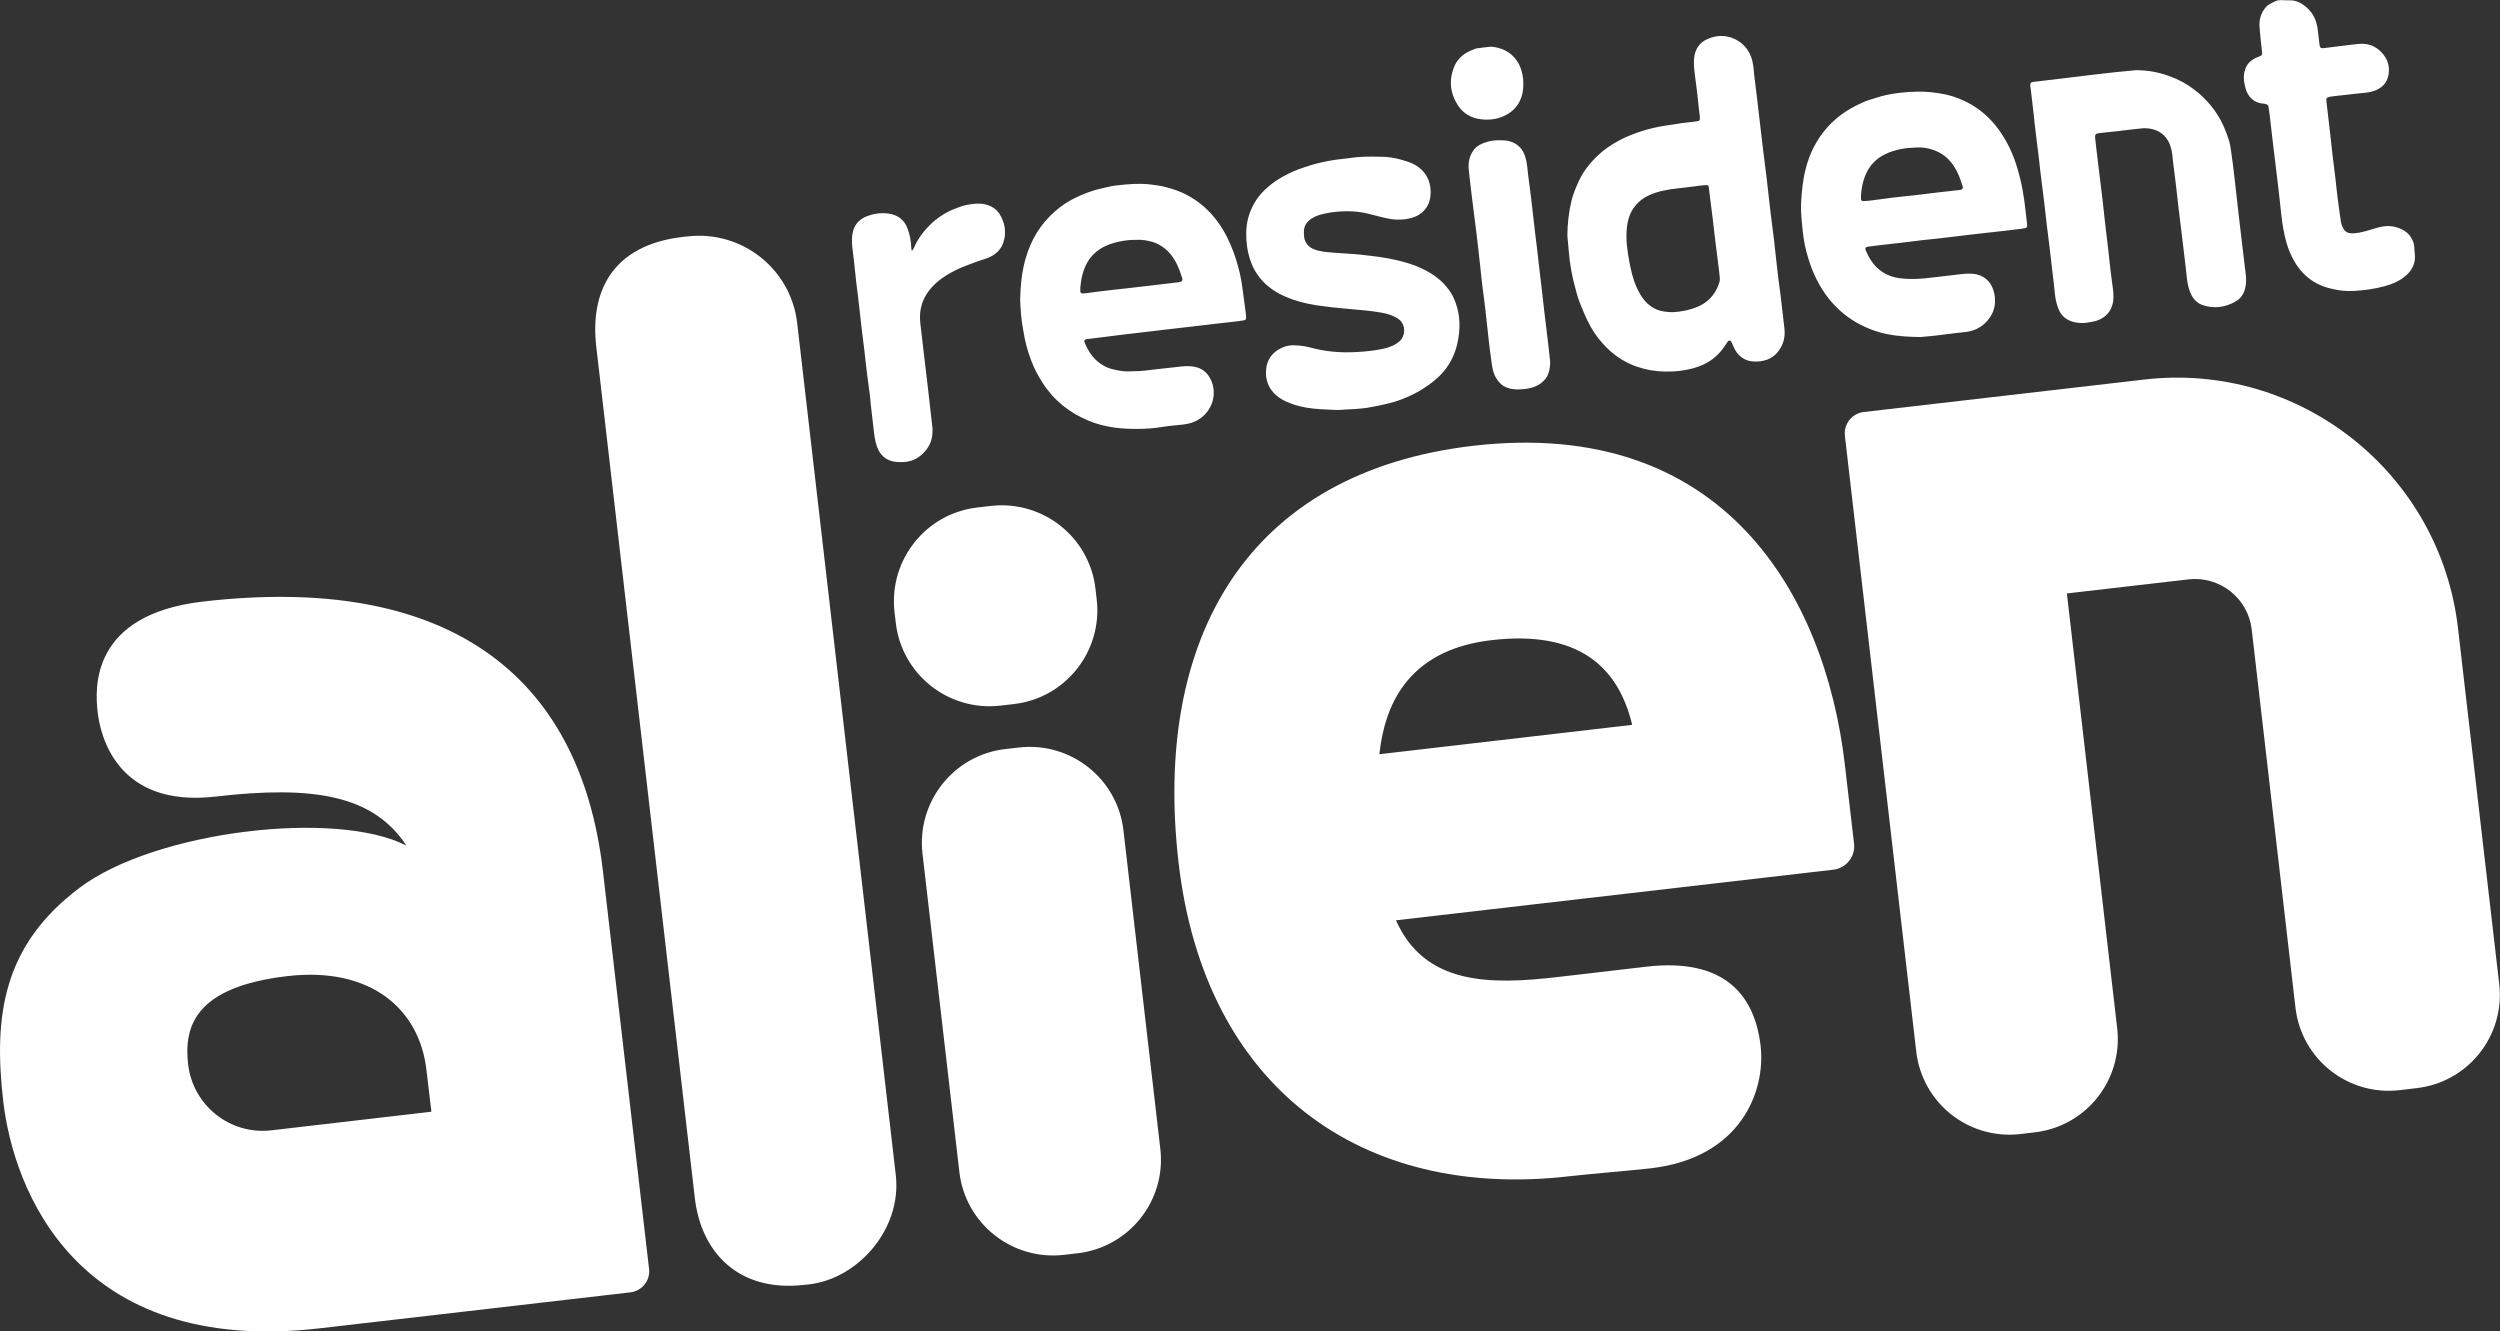 <?xml version="1.0" encoding="utf-8"?>
<!-- Generator: Adobe Illustrator 24.1.2, SVG Export Plug-In . SVG Version: 6.00 Build 0)  -->
<svg xmlns="http://www.w3.org/2000/svg" xmlns:xlink="http://www.w3.org/1999/xlink" version="1.1" x="0px" y="0px" width="1600px" height="852.1px" viewBox="0 0 1600 852.1" style="enable-background:new 0 0 1600 852.1;" xml:space="preserve">
<rect x="0" y="0" width="1600" height="852.1" fill="#333333" stroke="none"/>
<style type="text/css">
	.st0{fill:#FFFFFF;}
</style>
<g>
	<path class="st0" d="M1003.1,150.7c0.1-7.6,0.9-15.1,2.7-22.4c0.9-3.8,2.4-7.4,4-11c2.8-6.6,7.1-12.3,12.3-17.3   c4.3-4.2,9.2-7.5,14.5-10.3c4.5-2.4,9.3-4.2,14.2-5.8c4.7-1.5,9.5-2.6,14.4-3.4c3.7-0.5,7.4-1.1,11.1-1.7c3.1-0.4,6.2-0.7,9.3-1.1   c2.2-0.3,2.5-0.7,2.3-2.9c-0.6-4.8-1.1-9.7-1.6-14.5c-0.5-3.9-1-7.9-1.5-11.8c-0.5-4.2-1.1-8.4-0.4-12.6c0.9-5.2,3.7-8.9,8.6-11   c5.8-2.5,11.6-2.6,17.3,0.1c4.8,2.3,8.2,6,10.2,10.9c1.6,3.9,1.8,8.1,2.2,12.2c0.7,5.7,1.4,11.5,2.1,17.2c0.5,4.3,1,8.6,1.5,12.9   c0.7,6.2,1.5,12.4,2.2,18.7c0.6,5.3,1.4,10.5,2,15.8c1,8.2,1.8,16.4,2.8,24.6c0.5,4.4,1.2,8.8,1.7,13.3c0.4,2.9,0.7,5.9,1,8.8   c0.6,5.3,1.2,10.7,1.8,16c0.5,4.4,1.1,8.7,1.7,13.1c0.5,4.2,1,8.5,1.5,12.8c0.3,2.9,0.7,5.7,1,8.6c0.5,4,0,8-1.8,11.6   c-2.8,5.6-7.2,8.9-13.5,9.7c-3.4,0.4-6.7,0.3-9.9-1.2c-2.8-1.4-4.9-3.4-6.4-6.2c-0.8-1.5-1.4-3.1-2.1-4.6c-0.8-1.6-1.8-1.7-2.8-0.2   c-1.1,1.5-2,3.1-3.2,4.6c-3.3,4.3-7.5,7.6-12.5,9.9c-3.8,1.7-7.7,2.7-11.7,3.4c-4.2,0.7-8.5,1-12.8,0.9c-6.1-0.1-12.1-1.2-17.9-3.2   c-8.5-3-15.7-8-21.7-14.8c-4.1-4.6-7.4-9.6-10-15.2c-1.7-3.5-3.1-7.2-4.6-10.8c-1.6-3.9-2.5-8-3.6-12.1c-1.3-5-2.2-10.1-2.9-15.2   C1004,161.3,1003.6,156,1003.1,150.7z M1070.3,199.8c5-0.2,10.8-1.2,16.2-3.5c1.4-0.6,2.7-1.3,4-2.1c4.3-2.8,7.3-6.7,9.2-11.5   c0.5-1.4,1.1-2.9,1-4.3c-0.2-3.3-0.7-6.6-1.1-9.9c-0.6-4.8-1.2-9.6-1.8-14.3c-0.6-5.1-1.2-10.3-1.8-15.4c-0.5-4.2-1.1-8.4-1.6-12.5   c-0.3-2-0.4-4.1-0.7-6.1c-0.3-1.6-0.5-1.8-2.2-1.7c-1.4,0.1-2.8,0.2-4.1,0.4c-4.7,0.6-9.3,1.2-14,1.7c-6.3,0.7-12.5,1.8-18.3,4.5   c-3.4,1.6-6.3,3.8-8.6,6.7c-3.6,4.4-5,9.7-5.4,15.2c-0.6,6.8,0.4,13.4,1.6,20.1c1.1,5.9,2.4,11.7,4.9,17.1c1.4,3,2.9,5.8,5.1,8.3   c2.1,2.4,4.5,4.2,7.3,5.5C1062.9,199.2,1066.1,199.7,1070.3,199.8z M652.9,191.8c0.2-9.3,1.1-18,3.5-26.4   c3.4-11.9,9.6-22.2,19-30.3c3.8-3.3,7.9-6.1,12.4-8.3c5.7-2.8,11.7-5.1,18-6.4c2.8-0.6,5.6-1.4,8.5-1.7c7.1-0.8,14.3-1.5,21.5-0.7   c3.3,0.4,6.6,0.8,9.8,1.6c4.7,1.2,9.3,2.7,13.7,5c8.2,4.3,14.9,10.2,20.2,17.6c4.2,5.8,7.4,12.2,9.9,19c1.7,4.5,3,9.2,4.1,13.8   c0.6,2.7,1.1,5.4,1.5,8.2c0.8,5.7,1.5,11.5,2.3,17.2c0.1,0.8,0.2,1.6,0.2,2.3c0.1,1.8-0.2,2.1-1.9,2.4c-1.1,0.2-2.3,0.3-3.4,0.5   c-4.4,0.5-8.9,1-13.3,1.5c-3.1,0.4-6.1,0.7-9.2,1.1c-7.2,0.8-14.5,1.7-21.7,2.5c-9.9,1.2-19.8,2.3-29.6,3.5   c-7.5,0.9-15,1.9-22.4,2.8c-0.3,0-0.6,0.1-0.9,0.1c-1,0.3-1.4,1-1,1.9c2.4,6.2,6.1,11.5,12,14.9c1.9,1.1,3.9,1.9,6,2.4   c3.2,0.8,6.4,1.4,9.6,1.4c3.9-0.1,7.8-0.1,11.7-0.6c5.9-0.8,11.9-1.3,17.8-2c3.5-0.4,7.1-1,10.6-0.7c4.1,0.3,7.8,1.5,10.6,4.7   c0.9,1,1.7,2.2,2.3,3.4c4.7,9.4,1.2,20.4-7.3,25.8c-3.1,2-6.5,3-10.2,3.4c-4.4,0.5-8.8,0.8-13.1,1.5c-5.4,0.9-10.8,1.3-16.2,1.3   c-4.8,0-9.7-0.2-14.4-0.8c-5.7-0.8-11.4-2.2-16.7-4.4c-12.2-5-22.2-12.9-29.4-24.1c-3-4.6-5.5-9.3-7.4-14.4   c-2.4-6.2-4.1-12.7-5.1-19.3C653.6,204.8,653.1,198,652.9,191.8z M727.3,153.5c-3.8,0-7.1,0.3-10.4,1c-4.5,0.9-8.8,2.3-12.8,4.8   c-3.5,2.3-6.3,5.2-8.3,8.8c-2.6,4.7-3.8,9.7-4.3,15c-0.1,1-0.2,2-0.1,3.1c0,1.2,0.4,1.6,1.7,1.6c0.8,0,1.6-0.1,2.3-0.2   c5.3-0.7,10.6-1.4,16-2c4.5-0.5,9-1,13.5-1.5c9.6-1.1,19.3-2.3,28.9-3.4c0.4,0,0.8-0.1,1.3-0.2c1.4-0.3,1.9-1.2,1.5-2.5   c-0.4-1.3-0.9-2.6-1.3-3.9c-1.2-3.4-2.7-6.6-4.7-9.5c-3.2-4.6-7.4-7.9-12.7-9.7C734.2,153.8,730.5,153.3,727.3,153.5z    M1229.1,215.7c-7.8-0.1-14.7-0.5-21.6-1.9c-5.8-1.2-11.4-3.2-16.6-5.9c-7.9-4-14.6-9.5-20.2-16.4c-3.2-4-5.9-8.3-8.2-12.9   c-2.2-4.4-3.9-8.9-5.3-13.6c-1.7-5.4-2.8-11-3.4-16.6c-0.6-6.1-1.4-12.2-1.1-18.4c0.4-7.5,1.1-14.9,3-22.2c1.2-4.6,2.8-9,4.9-13.2   c4.8-9.5,11.6-17.2,20.5-23.1c3.8-2.5,7.8-4.5,11.9-6.3c2.7-1.2,5.6-1.9,8.4-2.8c2-0.6,3.9-1.2,5.9-1.6c2.8-0.6,5.7-1.1,8.6-1.4   c7.7-0.9,15.4-1.1,23.1,0c3.6,0.5,7.3,1.2,10.8,2.3c5.7,1.8,11.1,4.4,16,7.9c5.6,4,10.3,8.9,14.2,14.5c3.1,4.5,5.7,9.2,7.8,14.2   c2.2,5.2,3.7,10.5,5.1,16c2.4,9.5,3.3,19.2,4.4,28.9c0,0.4,0.1,0.7,0.1,1.1c0.1,0.9-0.4,1.5-1.3,1.7c-1,0.2-2,0.4-3,0.5   c-6.3,0.8-12.7,1.5-19,2.2c-4.4,0.5-8.9,1-13.3,1.5c-5.3,0.6-10.5,1.3-15.8,1.9c-4.9,0.6-9.8,1.1-14.7,1.6c-3.8,0.4-7.5,1-11.3,1.4   c-5.3,0.6-10.5,1.2-15.8,1.8c-2.6,0.3-5.3,0.7-7.9,1c-1.3,0.2-1.8,1-1.3,2.2c2.1,4.9,4.8,9.5,9.1,12.8c4.1,3.2,8.9,4.8,14,5.3   c6.3,0.7,12.5,0.3,18.8-0.5c4.8-0.6,9.7-1.1,14.6-1.7c2.4-0.3,4.8-0.6,7.2-0.8c1.6-0.1,3.1-0.1,4.7,0c6.6,0.5,11.6,4.4,13.5,10.9   c0.7,2.4,1,4.8,0.9,7.3c-0.2,4.6-2,8.7-5.1,12.1c-3.9,4.4-8.9,6.6-14.7,7.1c-4.8,0.4-9.6,1.2-14.4,1.7   C1237.6,215,1233,215.3,1229.1,215.7z M1226.6,94.4c-7,0.2-13.9,1.2-20.3,4.4c-5.2,2.5-9.1,6.4-11.6,11.5   c-2.5,5.1-3.6,10.7-3.7,16.4c0,1.6,0.4,2.1,2,2c1.8-0.1,3.6-0.3,5.4-0.5c4-0.5,8-1.1,12-1.6c4.9-0.6,9.8-1.1,14.7-1.6   c5.2-0.6,10.4-1.3,15.6-1.9c4.5-0.5,9-1,13.5-1.5c1.8-0.2,2.4-1,1.8-2.7c-0.8-2.3-1.5-4.7-2.5-6.9c-1.2-2.7-2.6-5.3-4.4-7.6   c-3.1-4-7-6.8-11.7-8.4C1234,94.7,1230.3,94.2,1226.6,94.4z M876.5,260.7c2.1-0.4,4.3-0.7,6.4-1.2c3.7-0.9,7.4-1.6,11-2.8   c4.8-1.7,9.5-3.6,14-6.2c4.8-2.8,9.3-5.9,13.3-9.8c5.9-5.8,9.7-12.8,11.5-20.9c2-8.9,2-17.7-1.2-26.3c-1-2.8-2.4-5.5-4.2-8   c-4.5-6.2-10.4-10.4-17.2-13.6c-5.2-2.5-10.7-4.1-16.2-5.4c-7.5-1.8-15.2-2.6-22.9-3.5c-5.9-0.6-11.8-0.8-17.7-1.3   c-4.4-0.4-8.8-0.6-12.9-2.4c-2.1-0.9-3.7-2.4-4.8-4.4c-1.1-2.1-1.1-4.4-1.1-6.7c0-3.7,1.9-6.3,4.9-8.3c2.6-1.7,5.5-2.6,8.4-3.2   c4.6-1,9.3-1.5,14-1.5c4.6,0,9.1,0.4,13.6,1.5c3.2,0.8,6.3,1.6,9.4,2.4c5.4,1.4,10.8,2,16.3,0.9c2.7-0.5,5.4-1.4,7.7-3   c4.5-3.2,6.6-7.6,6.8-13.1c0.3-8.9-4-15.8-12-19.4c-2.3-1-4.7-1.7-7.2-2.4c-4.2-1.2-8.6-1.8-13-1.8c-6.5-0.1-12.9-0.2-19.3,0.8   c-3.8,0.6-7.7,0.8-11.5,1.5c-6.1,1-12,2.4-17.9,4.5c-2.3,0.8-4.6,1.5-6.8,2.5c-4.1,1.9-8.1,3.9-11.8,6.5   c-5.3,3.7-9.9,8.1-13.2,13.7c-3.5,6-5.3,12.5-5.3,19.5c-0.1,5.9,0.7,11.6,2.6,17.2c1.7,5.2,4.4,9.7,8.2,13.7   c4.1,4.3,9,7.4,14.4,9.7c6.2,2.7,12.8,4.4,19.4,5.4c7.3,1.1,14.6,1.9,21.9,2.5c6.7,0.6,13.5,1.1,20.1,2.3c3.5,0.6,6.7,1.6,9.8,3.4   c6.3,3.5,5.5,11.5,1.8,14.8c-3,2.7-6.6,4-10.5,4.9c-5.6,1.2-11.3,1.8-17,2.1c-10.1,0.6-20-0.2-29.7-2.9c-3.2-0.9-6.5-1.2-9.8-1.4   c-3.7-0.2-7.2,0.7-10.4,2.6c-4.5,2.7-7.3,6.7-8,12c-0.5,4.1,0,8,1.8,11.6c2.4,4.6,6.3,7.7,11,9.8c5.5,2.5,11.4,3.9,17.4,4.5   c5.8,0.6,11.7,0.7,15.7,0.9C864.4,261.8,870.5,261.9,876.5,260.7z M1354.7,46.1c-5.6,0.6-11.1,1.2-16.7,1.9   c-5.7,0.7-11.5,1.4-17.2,2.1c-6.5,0.8-12.9,1.5-19.4,2.3c-1.6,0.2-2.1,0.8-2,2.4c0,0.8,0.2,1.7,0.3,2.5c0.6,5.4,1.3,10.8,1.9,16.2   c0.4,3.9,0.8,7.8,1.3,11.7c0.7,5.7,1.4,11.4,2.1,17c0.5,4.4,0.9,8.7,1.5,13.1c0.6,4.7,1.2,9.4,1.8,14.2c0.6,5.3,1.2,10.5,1.8,15.8   c0.5,4.2,1.1,8.5,1.6,12.7c0.6,5.2,1.2,10.4,1.8,15.6c0.6,5,1.2,9.9,1.7,14.9c0.3,3.3,1.1,6.5,2.4,9.6c0.9,2.2,2.3,4.1,4.2,5.5   c3.6,2.6,7.8,3.3,12.2,3.1c1.4-0.1,2.7-0.4,4.1-0.6c2.5-0.3,4.9-1.1,7.2-2.4c3-1.8,5.1-4.3,6.3-7.6c1.4-3.9,1.1-7.8,0.6-11.8   c-0.5-3.8-1-7.6-1.5-11.5c-0.5-4.2-0.9-8.5-1.4-12.8c-0.7-5.9-1.4-11.8-2.1-17.8c-0.5-4.2-0.9-8.5-1.4-12.8c-1-8.3-2-16.5-3-24.8   c-0.7-5.4-1.3-10.8-1.9-16.2c-0.3-2.2,0.3-2.9,2.5-3.2c4.7-0.5,9.4-1,14-1.5c0.5-0.1,0.9-0.2,1.4-0.2c4.2-0.5,8.4-1,12.6-1.4   c0.8-0.1,1.7,0,2.5,0c5.8,0.4,10.6,2.8,13.6,7.9c1.8,3.1,2.5,6.5,2.9,10c0.1,1.1,0.1,2.2,0.3,3.2c0.6,5.3,1.3,10.6,2,16   c0.6,4.7,1,9.5,1.6,14.2c0.6,4.9,1.2,9.8,1.8,14.7c0.6,5.3,1.3,10.5,1.9,15.8c0.5,4.4,1.1,8.9,1.5,13.3c0.4,3.6,1,7,2.4,10.3   c1.6,3.8,4.3,6.7,8.2,7.9c6.9,2.2,13.7,1.3,20.1-2.1c3.9-2.1,6.2-5.5,6.9-9.8c0.5-2.6,0.5-5.2,0.2-7.7c-0.8-6.4-1.5-12.8-2.3-19.2   c-0.8-6.5-1.5-13.1-2.3-19.6c-0.9-8-1.8-15.9-2.7-23.9c-0.6-5.4-1.3-10.9-2.1-16.3c-0.3-2.4-0.7-4.9-1.5-7.3   c-1.4-4.3-3-8.6-5.2-12.6c-3.5-6.4-8-12-13.5-16.8c-4.6-4-9.6-7.3-15.1-9.7c-3.3-1.4-6.6-2.6-10-3.5c-5-1.4-10.1-1.9-15.2-2   C1363.1,45.3,1358.9,45.7,1354.7,46.1z M1453,2.4c-2.8,1.5-4.5,3.9-5.7,6.8c-1.1,2.6-1.4,5.4-1.2,8.2c0.4,5.3,1,10.6,1.6,15.8   c0.2,1.5,0,2.1-1.3,2.8c-0.4,0.2-0.9,0.3-1.4,0.5c-3.8,1.5-6.8,3.9-8.1,7.9c-1.6,4.6-0.7,9.2,0.7,13.6c0.3,0.8,0.7,1.6,1.1,2.3   c2.2,3.6,5.5,5.7,9.7,6c0.8,0.1,1.6,0.2,2.3,0.5c0.5,0.2,1,0.8,1.1,1.3c0.4,2.4,0.7,4.8,1,7.2c0.5,4.7,1,9.3,1.6,14   c0.9,7.7,1.9,15.4,2.8,23.1c0.8,6.7,1.6,13.4,2.3,20.1c0.6,6,1.3,12,2.6,17.9c1.4,6.5,3.6,12.6,7.1,18.2c3.3,5.3,7.7,9.6,13.2,12.6   c2.9,1.6,6,2.7,9.3,3.5c4.9,1.2,9.8,1.8,14.9,1.5c6.7-0.4,13.3-1.3,19.8-3.1c4.3-1.2,8.3-2.8,11.9-5.5c5.3-4,8.1-9.1,7.1-15.9   c-0.1-0.7-0.2-1.4-0.2-2.2c0-2-0.3-3.9-1.2-5.8c-0.9-1.7-1.8-3.3-3.2-4.5c-2.2-2-4.8-3.1-7.6-3.9c-3-0.8-6-0.8-9-0.2   c-3.1,0.6-6,1.7-9,2.5c-3.4,0.9-6.9,1.9-10.5,1.7c-2.4-0.1-4.1-1.3-5.2-3.4c-0.6-1.2-1.1-2.6-1.3-3.9c-0.7-4.8-1.4-9.5-2-14.3   c-0.6-4.4-1-8.9-1.5-13.3c-0.6-5.1-1.3-10.3-1.9-15.4c-0.5-4.5-1-9-1.5-13.5c-0.8-6.9-1.6-13.8-2.4-20.7c-0.2-1.9,0.1-2.3,1.9-2.8   c0.4-0.1,0.7-0.2,1.1-0.2c3.2-0.4,6.3-0.8,9.5-1.1c4.3-0.5,8.6-1,12.9-1.4c2.5-0.3,4.9-0.9,7.2-2c4.4-2.1,6.7-5.7,7.3-10.5   c0.4-3.6-0.3-6.9-2.1-10c-1.8-3-4.2-5.3-7.2-6.9c-3.5-1.8-7.2-2.2-11.1-1.7c-7.1,0.9-14.1,1.7-21.2,2.6c-1.8,0.2-2.5-0.3-2.7-2.1   c-0.4-3-0.7-6.1-1.1-9.2c-0.6-5.6-2.5-10.5-6.8-14.4c-3.4-3.1-7.2-5.2-12-4.9c-0.5,0-1,0-1.4,0C1457.7-0.1,1457.5,0,1453,2.4z    M583.5,160.4c-0.1-0.7-0.3-1.3-0.3-2c-0.1-4.1-0.9-8.1-2.3-12c-2.1-5.7-6.3-8.9-12.2-9.7c-4.9-0.7-9.7,0-14.4,1.9   c-4.9,2-7.8,5.7-8.7,10.9c-0.5,2.9-0.4,5.9-0.1,8.8c0.4,3.4,0.8,6.8,1.2,10.2c0.5,4.1,0.9,8.1,1.3,12.2c0.7,5.5,1.4,11,2,16.5   c0.5,4.5,1,9,1.5,13.5c0.5,4.5,1.2,9.1,1.7,13.6c0.6,5.2,1.1,10.4,1.8,15.6c0.5,4,1.1,8,1.6,12c0.3,2,0.4,4.1,0.6,6.1   c0.7,6.4,1.5,12.8,2.2,19.2c0.5,3.7,1.1,7.4,2.8,10.8c2.3,4.6,6.1,7,11.1,7.6c1.5,0.2,3.1,0.2,4.7,0.1c4.6-0.1,8.6-1.8,12-4.8   c4.2-3.8,6.7-8.6,6.8-14.4c0-0.8,0-1.7,0-2.5c-0.3-2.9-0.7-5.7-1-8.6c-0.6-5.6-1.3-11.3-1.9-16.9c-0.8-7-1.7-14-2.5-21   c-0.8-6.9-1.6-13.8-2.4-20.7c-0.7-6.3,0.3-12.4,3.6-17.9c3.7-6.1,9-10.4,15.1-13.9c2.4-1.4,4.9-2.6,7.4-3.7c3.6-1.5,7.3-2.8,11-4.2   c2.3-0.8,4.8-1.4,7-2.4c4.2-1.9,7.5-4.9,9-9.4c2.1-6.2,1.2-12.3-2.1-17.9c-2-3.4-5.2-5.5-9-6.5c-2.6-0.7-5.3-0.7-7.9-0.4   c-3.2,0.3-6.3,0.9-9.3,2.1c-2.3,0.9-4.8,1.7-7,2.9c-4.2,2.2-8,4.9-11.4,8.2c-4.2,4.2-7.8,8.8-10.2,14.3c-0.3,0.8-0.8,1.5-1.2,2.2   C583.9,160.5,583.7,160.5,583.5,160.4z M991.9,229.7c-0.4-4.2-0.9-8.4-1.4-12.6c-0.6-5.2-1.3-10.4-1.9-15.6   c-0.6-5.3-1.2-10.5-1.8-15.8c-0.6-5.1-1.2-10.2-1.8-15.3c-0.5-4.1-0.9-8.1-1.4-12.2c-0.7-5.6-1.4-11.1-2-16.7   c-0.5-4.4-1-8.7-1.5-13.1c-0.6-4.7-1.1-9.3-1.8-14c-0.7-4.9-0.7-10-2.4-14.8c-0.9-2.5-2.2-4.7-4.4-6.5c-2.2-1.8-4.7-2.7-7.4-3.1   c-5.5-0.6-10.9-0.2-15.9,2.1c-2.1,1-4.1,2.3-5.4,4.4c-2.5,3.7-3.2,7.8-2.8,12.1c0.6,5.8,1.3,11.6,2,17.4c1,8,2,15.9,3,23.8   c0.8,6.8,1.6,13.5,2.3,20.3c0.5,4.8,1,9.6,1.6,14.4c0.6,4.7,1.3,9.4,1.8,14.2c0.6,5.4,1.2,10.9,1.8,16.4c0.6,5.4,1.2,10.8,2,16.1   c0.5,3.9,1.1,7.8,3.3,11.2c1.6,2.6,3.8,4.6,6.7,5.7c2.7,1.1,5.5,1.2,8.4,1.1c4.5-0.2,8.9-1,12.7-3.5c2.5-1.7,4.4-3.9,5.4-6.8   c0.9-2.5,1.1-5.1,1.1-7.9C992,230.8,992,230.2,991.9,229.7z M974.8,50.4c-0.5-4.1-1.6-8-4-11.5c-3.8-5.6-9.3-8.2-15.8-9   c-0.9-0.1-1.9,0.1-2.9,0.2c-1.9,0.2-3.8,0.4-5.7,0.7c-0.7,0.1-1.4,0.1-2,0.3c-1.5,0.6-3,1.2-4.5,1.9c-4.3,2.2-7.7,5.6-9.4,10.1   c-3.2,8.1-2.5,16.1,2.1,23.6c3.6,5.9,9,9.1,15.9,9.7c4.9,0.5,9.6-0.1,14.1-2.2c4.5-2,7.8-5.1,10-9.4c1.7-3.4,2.4-7.1,2.3-10.9   C974.9,52.7,974.9,51.6,974.8,50.4z"/>
	<path class="st0" d="M129.9,385c-71.9,8.3-69.2,55.4-67.4,70.7C64.2,471,75,517.1,138,509.8c62.9-7.3,101-0.8,122.1,31.4   c-44.6-23.1-160.6-9.6-209.2,27S-4.4,649.3,2.1,705c6.5,55.7,46.2,163.2,202.7,145.1l198.7-23c7.4-0.9,12.8-7.6,11.9-15   l-29.5-254.4C371,429,283.6,367.2,129.9,385z M276.1,711.5l-102.4,11.9c-26.4,3.1-50.2-15.8-53.3-42.2   c-2.8-24.2,4.3-49.6,63.6-56.5c53.9-6.2,84.5,21.7,88.9,59.9L276.1,711.5z M517.8,822l-3,0.3c-42.1,4.9-66.1-20.8-70.1-55.5   l-63.1-545.1c-4-34.7,9.8-64.8,55.5-70.1l3-0.3c34.7-4,66.1,20.8,70.1,55.5L573.3,752C577.3,786.6,549.1,818.4,517.8,822z    M648.9,450.6l-8.7,1c-33.1,3.8-63.1-19.9-66.9-53l-0.8-6.9c-3.8-33.1,19.9-63.1,53-66.9l8.7-1c33.1-3.8,63.1,19.9,66.9,53l0.8,6.9   C705.7,416.8,682,446.8,648.9,450.6z M689.6,802.1l-8.7,1c-33.1,3.8-63.1-19.9-66.9-53l-23.6-203.8c-3.8-33.1,19.9-63.1,53-66.9   l8.7-1c33.1-3.8,63.1,19.9,66.9,53l23.6,203.8C746.5,768.3,722.7,798.3,689.6,802.1z M942.9,285.3   c-144.7,16.8-205.3,123.1-188.6,266.9s117,216,250.1,200.6c12.1-1.4,41.9-3.9,52.2-5.1c57.5-6.7,73.5-49.3,70.2-78.3   c-3.9-33.3-23.9-56.5-73.3-50.7c-49.4,5.7-13.5,1.6-56.6,6.6s-85,5.3-103.5-36.3l280-32.4c8.2-1,14.1-8.4,13.2-16.6l-5.9-50.7   C1168,380.4,1102.9,266.8,942.9,285.3z M882.8,482.7c3.1-28.6,16-66.5,71.7-73c55.7-6.5,81.2,17,90.1,54.2L882.8,482.7z    M1192.7,263.7l179.7-20.8c99.3-11.5,189.2,59.7,200.7,159l26.4,227.9c3.8,33-19.8,62.8-52.8,66.6l-11,1.3   c-33,3.8-62.8-19.8-66.6-52.8l-28-242c-2.3-20.1-20.5-34.4-40.5-32.1l-77.8,9l32.2,278.3c3.8,33-19.8,62.8-52.8,66.6l-9.2,1.1   c-33,3.8-62.8-19.8-66.6-52.8l-45.7-394.3C1180,271.3,1185.3,264.6,1192.7,263.7z"/>
</g>
</svg>
